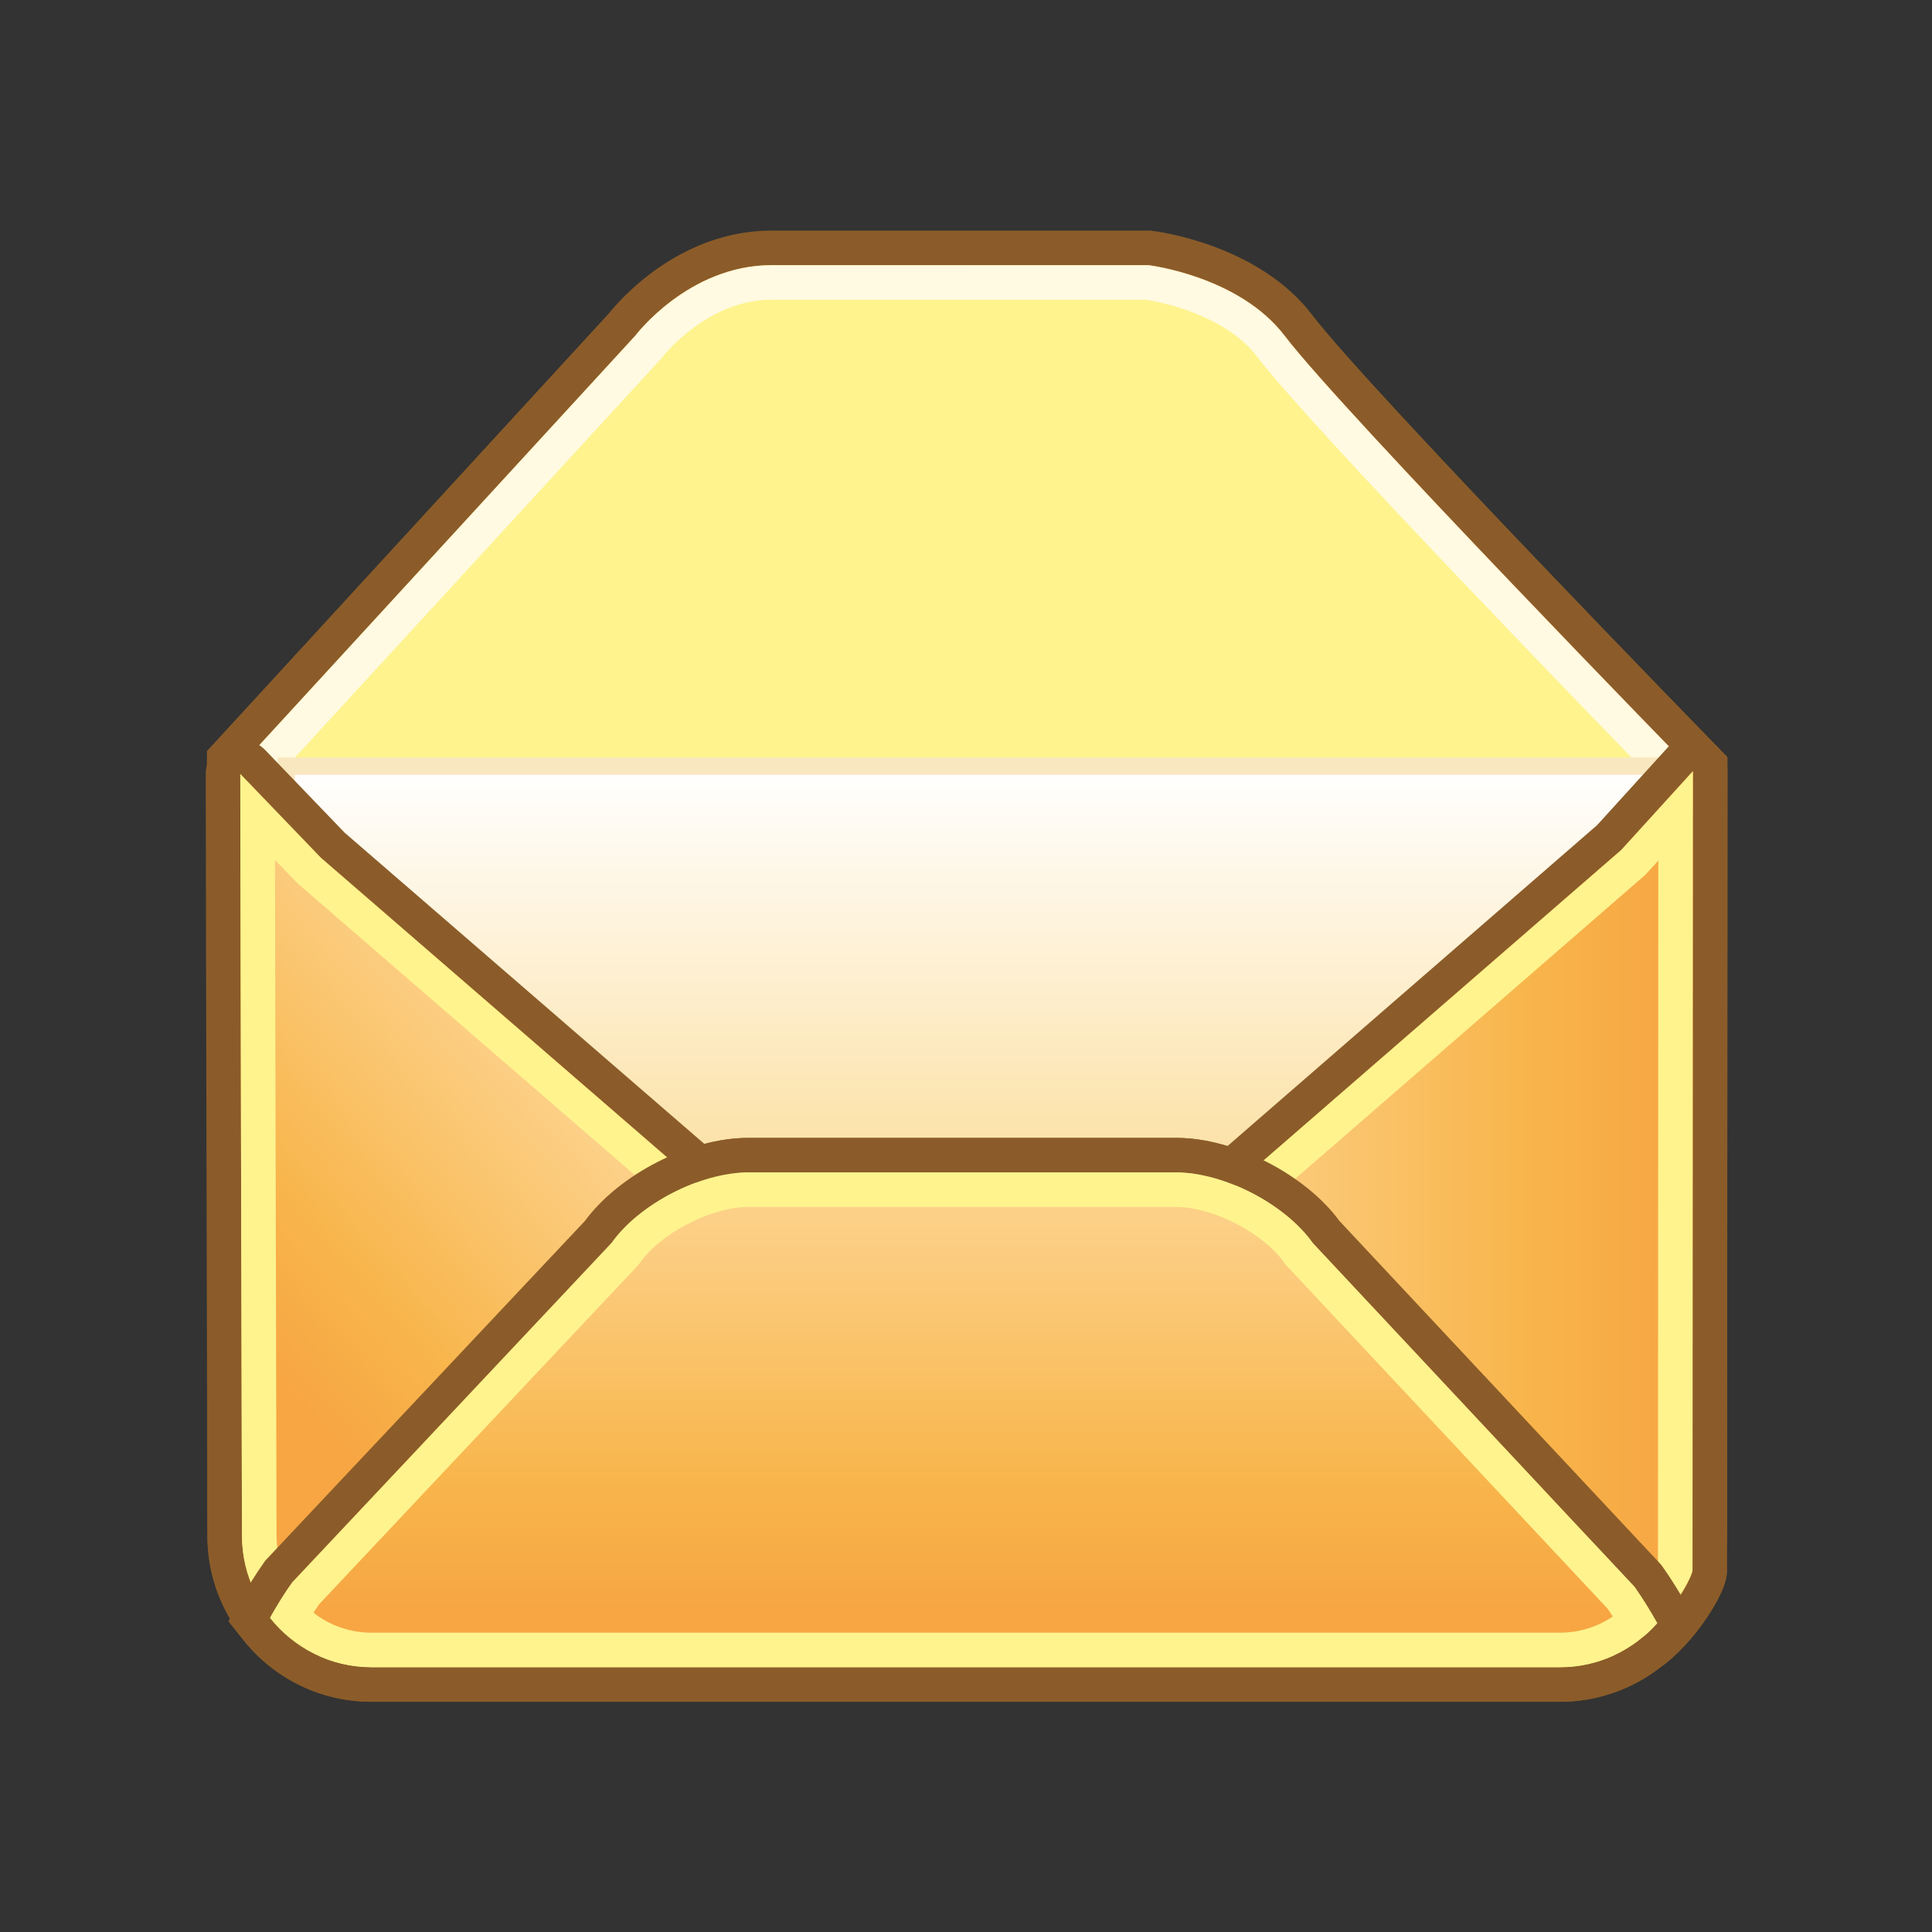<svg enable-background="new 0 0 106 106" height="106" viewBox="0 0 106 106" width="106" xmlns="http://www.w3.org/2000/svg" xmlns:xlink="http://www.w3.org/1999/xlink"><rect x="0" y="0" width="106" height="106" fill="#333333" stroke="none"/><linearGradient id="a"><stop offset="0" stop-color="#f9c553"/><stop offset=".366" stop-color="#f8b54b"/><stop offset="1" stop-color="#f06422"/></linearGradient><linearGradient id="b" gradientUnits="userSpaceOnUse" x1="12.301" x2="93.832" xlink:href="#a" y1="52.955" y2="52.955"/><linearGradient id="c" gradientUnits="userSpaceOnUse" x1="53.314" x2="53.314" y1="42.272" y2="83.514"><stop offset="0" stop-color="#fff"/><stop offset="1" stop-color="#f9c553"/></linearGradient><linearGradient id="d" gradientTransform="matrix(1 0 0 -1 0 2273.35)" gradientUnits="userSpaceOnUse" x1="52.867" x2="52.867" xlink:href="#a" y1="2173.8" y2="2229.508"/><linearGradient id="e" gradientUnits="userSpaceOnUse" x1="52.859" x2="52.859" y1="50.821" y2="106.877"><stop offset="0" stop-color="#f9c553"/><stop offset=".773" stop-color="#f8b54b"/><stop offset="1" stop-color="#f06422"/></linearGradient><linearGradient id="f" gradientUnits="userSpaceOnUse" x1="12.236" x2="41.666" xlink:href="#a" y1="66.118" y2="66.118"/><linearGradient id="g"><stop offset="0" stop-color="#fcd087"/><stop offset=".675" stop-color="#f8b54b"/><stop offset="1" stop-color="#f7a643"/></linearGradient><linearGradient id="h" gradientUnits="userSpaceOnUse" x1="26.793" x2="10.771" xlink:href="#g" y1="56.192" y2="70.434"/><linearGradient id="i" gradientUnits="userSpaceOnUse" x1="64.473" x2="93.832" xlink:href="#a" y1="66.038" y2="66.038"/><linearGradient id="j" gradientUnits="userSpaceOnUse" x1="66.846" x2="91.934" xlink:href="#g" y1="66.615" y2="66.615"/><linearGradient id="k" gradientUnits="userSpaceOnUse" x1="52.859" x2="52.859" xlink:href="#g" y1="67.027" y2="88.192"/><path d="m34.098 17.851-21.797 23.729.027 42.67c0 4.443 3.616 8.059 8.06 8.059h65.202c4.532 0 8.22-3.615 8.22-8.06l.021-42.329-.27-.276c-.191-.196-19.183-19.674-22.323-23.795-2.717-3.565-7.896-4.215-8.115-4.241l-20.791-.007c-4.982 0-8.103 4.076-8.234 4.25z" fill="url(#b)"/><path d="m63.124 12.653h-.111-20.681c-5.077 0-8.375 3.853-8.917 4.532l-21.563 23.482-.5.545.001.739.027 42.3c0 4.966 4.041 9.006 9.008 9.006h65.202c2.404 0 4.688-.931 6.428-2.618 1.766-1.713 2.739-3.982 2.739-6.389l.021-41.942.001-.772-.54-.553c-.19-.196-19.142-19.633-22.248-23.708v-.001c-2.958-3.88-8.521-4.579-8.757-4.607zm-49.875 29.297 21.606-23.53s2.911-3.871 7.477-3.871h20.681s4.967.588 7.472 3.874c3.212 4.215 22.399 23.883 22.399 23.883l-.023 41.944c0 3.927-3.344 7.11-7.271 7.11h-65.202c-3.928 0-7.112-3.184-7.112-7.11z" fill="#8b5c29"/><path d="m42.333 15.498c-4.02 0-6.693 3.459-6.72 3.494 0 0-20.926 22.794-21.415 23.326 0 .726.027 41.93.027 41.93 0 3.399 2.765 6.164 6.163 6.164h65.202c3.428 0 6.323-2.822 6.323-6.163 0 0 .021-40.8.021-41.558-2.311-2.371-19.15-19.686-22.204-23.693-2.225-2.918-6.786-3.502-6.831-3.507z" fill="#fff38e"/><path d="m63.012 14.549s-16.114 0-20.681 0c-4.565 0-7.477 3.871-7.477 3.871l-21.605 23.53.027 42.3c0 3.927 3.184 7.11 7.112 7.11h65.202c3.927 0 7.271-3.184 7.271-7.11l.022-41.943s-19.188-19.668-22.399-23.883c-2.505-3.286-7.472-3.875-7.472-3.875zm-47.866 28.139 21.106-22.985.056-.062.057-.074c.024-.031 2.438-3.122 5.966-3.122h20.548c.637.099 4.289.757 6.097 3.128 0-.001 0-.001 0-.001 2.977 3.907 18.809 20.215 22.011 23.505l-.021 41.171c0 2.828-2.462 5.217-5.375 5.217h-65.203c-2.876 0-5.216-2.34-5.216-5.215z" fill="#fffae1"/><path d="m90.923 80.286c0 2.617-2.125 4.74-4.745 4.74h-65.729c-2.621 0-4.745-2.123-4.745-4.74v-38.251h75.22v38.251z" fill="url(#c)" stroke="#f9e7c0" stroke-width=".948"/><path d="m41.031 63.379c-2.933 0-6.558 1.877-8.251 4.272l.084-.103-17.585 18.689-1.649 2.638.44.482c1.542 1.946 3.845 3.063 6.317 3.063h65.203c2.307 0 4.51-.998 6.044-2.738l.468-.53-1.699-2.714-.034-.023-17.65-18.861.082.102c-1.69-2.398-5.313-4.276-8.246-4.276h-23.524z" fill="url(#d)"/><path d="m64.555 62.432h-23.525c-3.161 0-7.057 1.993-8.942 4.559l-17.436 18.53-.092.097-.077.109c-.462.655-.908 1.369-1.327 2.121l-.616 1.106.787.993c1.724 2.175 4.297 3.422 7.061 3.422h65.202c2.578 0 5.04-1.114 6.755-3.059l.887-1.005-.652-1.171c-.423-.76-.878-1.487-1.353-2.163l-.076-.108-.09-.097-17.568-18.773c-1.884-2.567-5.777-4.561-8.938-4.561zm-49.742 26.338c.373-.67.787-1.336 1.22-1.95l17.521-18.621c1.505-2.129 4.869-3.871 7.476-3.871h23.525c2.605 0 5.969 1.744 7.471 3.874l17.65 18.861c.448.637.872 1.32 1.247 1.994-1.305 1.478-3.206 2.417-5.333 2.417h-65.202c-2.262 0-4.272-1.061-5.575-2.704z" fill="#8b5c29"/><path d="m41.031 65.275c-2.303 0-5.373 1.589-6.702 3.47l-.039.055s-17.391 18.483-17.507 18.607c-.032.052-.437.698-.771 1.231 1.157 1.187 2.704 1.886 4.376 1.886h65.202c1.532 0 2.984-.604 4.115-1.631-.343-.548-.747-1.193-.779-1.245-.115-.123-17.636-18.847-17.636-18.847l-.037-.054c-1.328-1.882-4.395-3.472-6.697-3.472z" fill="url(#e)"/><path d="m64.555 64.327h-23.525c-2.607 0-5.971 1.742-7.476 3.871l-17.521 18.621c-.433.614-.847 1.28-1.22 1.95 1.303 1.644 3.313 2.704 5.575 2.704h65.202c2.127 0 4.028-.939 5.333-2.417-.375-.674-.799-1.357-1.247-1.994l-17.65-18.861c-1.502-2.13-4.865-3.874-7.471-3.874zm-47.044 23.689 17.424-18.519.091-.096.076-.107c1.156-1.637 3.926-3.07 5.928-3.07h23.525c2.001 0 4.768 1.435 5.921 3.071l.076.106.089.096 17.56 18.765c.096.14.192.282.288.429-.853.572-1.86.887-2.898.887h-65.203c-1.172 0-2.286-.389-3.191-1.094.103-.161.208-.316.314-.468z" fill="#fff38e"/><path d="m12.829 41.586c-.359.145-.594.493-.593.88l.093 41.785v-.002c0 2.438 1.088 4.718 2.985 6.258.365.296.892.28 1.238-.037l24.805-22.709c.2-.183.313-.442.309-.713s-.123-.526-.328-.703l-23.11-19.995-4.36-4.541c-.269-.279-.68-.368-1.039-.223z" fill="url(#f)"/><path d="m13.184 40.57c-.238 0-.478.045-.708.137-.718.289-1.188.985-1.188 1.759 0 5 .091 41.42.092 41.789 0 2.719 1.216 5.268 3.336 6.987.35.284.773.425 1.196.425.46 0 .918-.167 1.279-.497l24.807-22.709c.399-.366.623-.885.615-1.427-.008-.541-.246-1.053-.654-1.406l-23.048-19.941-4.36-4.535c-.364-.379-.862-.582-1.367-.582zm0 1.896 4.423 4.6 23.109 19.995-24.805 22.71c-1.606-1.303-2.635-3.292-2.635-5.521 0 0-.092-36.729-.092-41.784z" fill="#8b5c29"/><path d="m14.225 84.249c0 1.59.636 3.07 1.716 4.209 1.227-1.122 21.918-20.065 23.351-21.377-1.501-1.298-22.304-19.298-22.304-19.298s-1.53-1.588-2.851-2.96c.009 4.198.088 39.426.088 39.426z" fill="url(#h)"/><path d="m13.184 42.466c0 .423 0 1.069.002 1.896 0 .263 0 .544.001.843.016 9.975.089 39.044.089 39.044 0 2.229 1.029 4.218 2.635 5.521l23.397-21.42.01-.009 1.398-1.28-23.109-19.995zm2.837 44.634c-.549-.838-.849-1.822-.849-2.85 0-.312-.064-25.784-.085-37.069l1.154 1.199.061.063.065.057 21.499 18.601z" fill="#fff38e"/><path d="m92.181 41.668s-3.818 4.203-3.893 4.285c-.083.073-23.488 20.393-23.488 20.393-.205.177-.323.433-.327.703v.013c0 .266.111.52.308.699l24.805 22.709c.347.317.874.333 1.238.037 1.703-1.384 2.985-3.6 2.985-4.361l.021-43.839c0-.392-.241-.743-.606-.885-.364-.142-.778-.044-1.043.246z" fill="url(#i)"/><path d="m92.883 40.411c-.524 0-1.037.217-1.403.621l-3.854 4.24-23.448 20.358c-.408.354-.646.865-.653 1.406s.217 1.06.616 1.425l24.806 22.709c.361.33.82.497 1.28.497.423 0 .846-.141 1.195-.425 1.067-.865 1.846-1.898 2.312-2.611 1.023-1.568 1.023-2.234 1.023-2.485v.001s0 0 0-.001c0-.216.019-38.678.021-43.838.001-.784-.48-1.487-1.212-1.769-.222-.087-.453-.128-.683-.128zm-27.462 26.651 23.53-20.429 3.932-4.326c-.003 5.003-.021 41.309-.022 43.714v.014.038.011.01.024.007.021c0 .333-1.029 2.322-2.634 3.625zm22.128-21.705c.006-.007.013-.014.02-.021z" fill="#8b5c29"/><path d="m89.617 47.311s-21.272 18.468-22.771 19.769c1.431 1.311 22.161 20.288 23.365 21.391.96-.982 1.599-2.104 1.702-2.436 0-.206.019-36.911.021-41.275-1.11 1.223-2.317 2.551-2.317 2.551z" fill="url(#j)"/><path d="m92.883 42.307-3.932 4.326-23.53 20.429 1.398 1.28.009.009 23.398 21.42c1.604-1.303 2.634-3.292 2.634-3.625 0 0 0-.007 0-.021 0-.002 0-.004 0-.007 0-.007 0-.015 0-.024 0-.003 0-.007 0-.01 0-.004 0-.008 0-.011 0-.012 0-.024 0-.038 0-.004 0-.009 0-.014.001-2.133.016-30.901.021-40.894 0-.329 0-.638.001-.924 0-.829 0-1.474.001-1.896zm-24.613 24.792 21.925-19.034.085-.074.075-.083.63-.693c-.006 11.151-.019 35.686-.02 38.637-.125.26-.408.752-.814 1.278z" fill="#fff38e"/><path d="m41.031 63.379c-2.933 0-6.558 1.877-8.251 4.272l.084-.103-17.585 18.689-1.649 2.638.44.482c1.542 1.946 3.845 3.063 6.317 3.063h65.203c2.307 0 4.51-.998 6.044-2.738l.468-.53-1.699-2.714-.034-.023-17.65-18.861.082.102c-1.69-2.398-5.313-4.276-8.246-4.276h-23.524z" fill="url(#d)"/><path d="m64.555 62.432h-23.525c-3.161 0-7.057 1.993-8.942 4.559l-17.436 18.53-.092.097-.077.109c-.462.655-.908 1.369-1.327 2.121l-.616 1.106.787.993c1.724 2.175 4.297 3.422 7.061 3.422h65.202c2.578 0 5.04-1.114 6.755-3.059l.887-1.005-.652-1.171c-.423-.76-.878-1.487-1.353-2.163l-.076-.108-.09-.097-17.568-18.773c-1.884-2.567-5.777-4.561-8.938-4.561zm-49.742 26.338c.373-.67.787-1.336 1.22-1.95l17.521-18.621c1.505-2.129 4.869-3.871 7.476-3.871h23.525c2.605 0 5.969 1.744 7.471 3.874l17.65 18.861c.448.637.872 1.32 1.247 1.994-1.305 1.478-3.206 2.417-5.333 2.417h-65.202c-2.262 0-4.272-1.061-5.575-2.704z" fill="#8b5c29"/><path d="m41.031 65.275c-2.303 0-5.373 1.589-6.702 3.47l-.039.055s-17.391 18.483-17.507 18.607c-.032.052-.437.698-.771 1.231 1.157 1.187 2.704 1.886 4.376 1.886h65.202c1.532 0 2.984-.604 4.115-1.631-.343-.548-.747-1.193-.779-1.245-.115-.123-17.636-18.847-17.636-18.847l-.037-.054c-1.328-1.882-4.395-3.472-6.697-3.472z" fill="url(#k)"/><path d="m64.555 64.327h-23.525c-2.607 0-5.971 1.742-7.476 3.871l-17.521 18.621c-.433.614-.847 1.28-1.22 1.95 1.303 1.644 3.313 2.704 5.575 2.704h65.202c2.127 0 4.028-.939 5.333-2.417-.375-.674-.799-1.357-1.247-1.994l-17.65-18.861c-1.502-2.13-4.865-3.874-7.471-3.874zm-47.044 23.689 17.424-18.519.091-.096.076-.107c1.156-1.637 3.926-3.07 5.928-3.07h23.525c2.001 0 4.768 1.435 5.921 3.071l.076.106.089.096 17.56 18.765c.096.14.192.282.288.429-.853.572-1.86.887-2.898.887h-65.203c-1.172 0-2.286-.389-3.191-1.094.103-.161.208-.316.314-.468z" fill="#fff38e"/></svg>